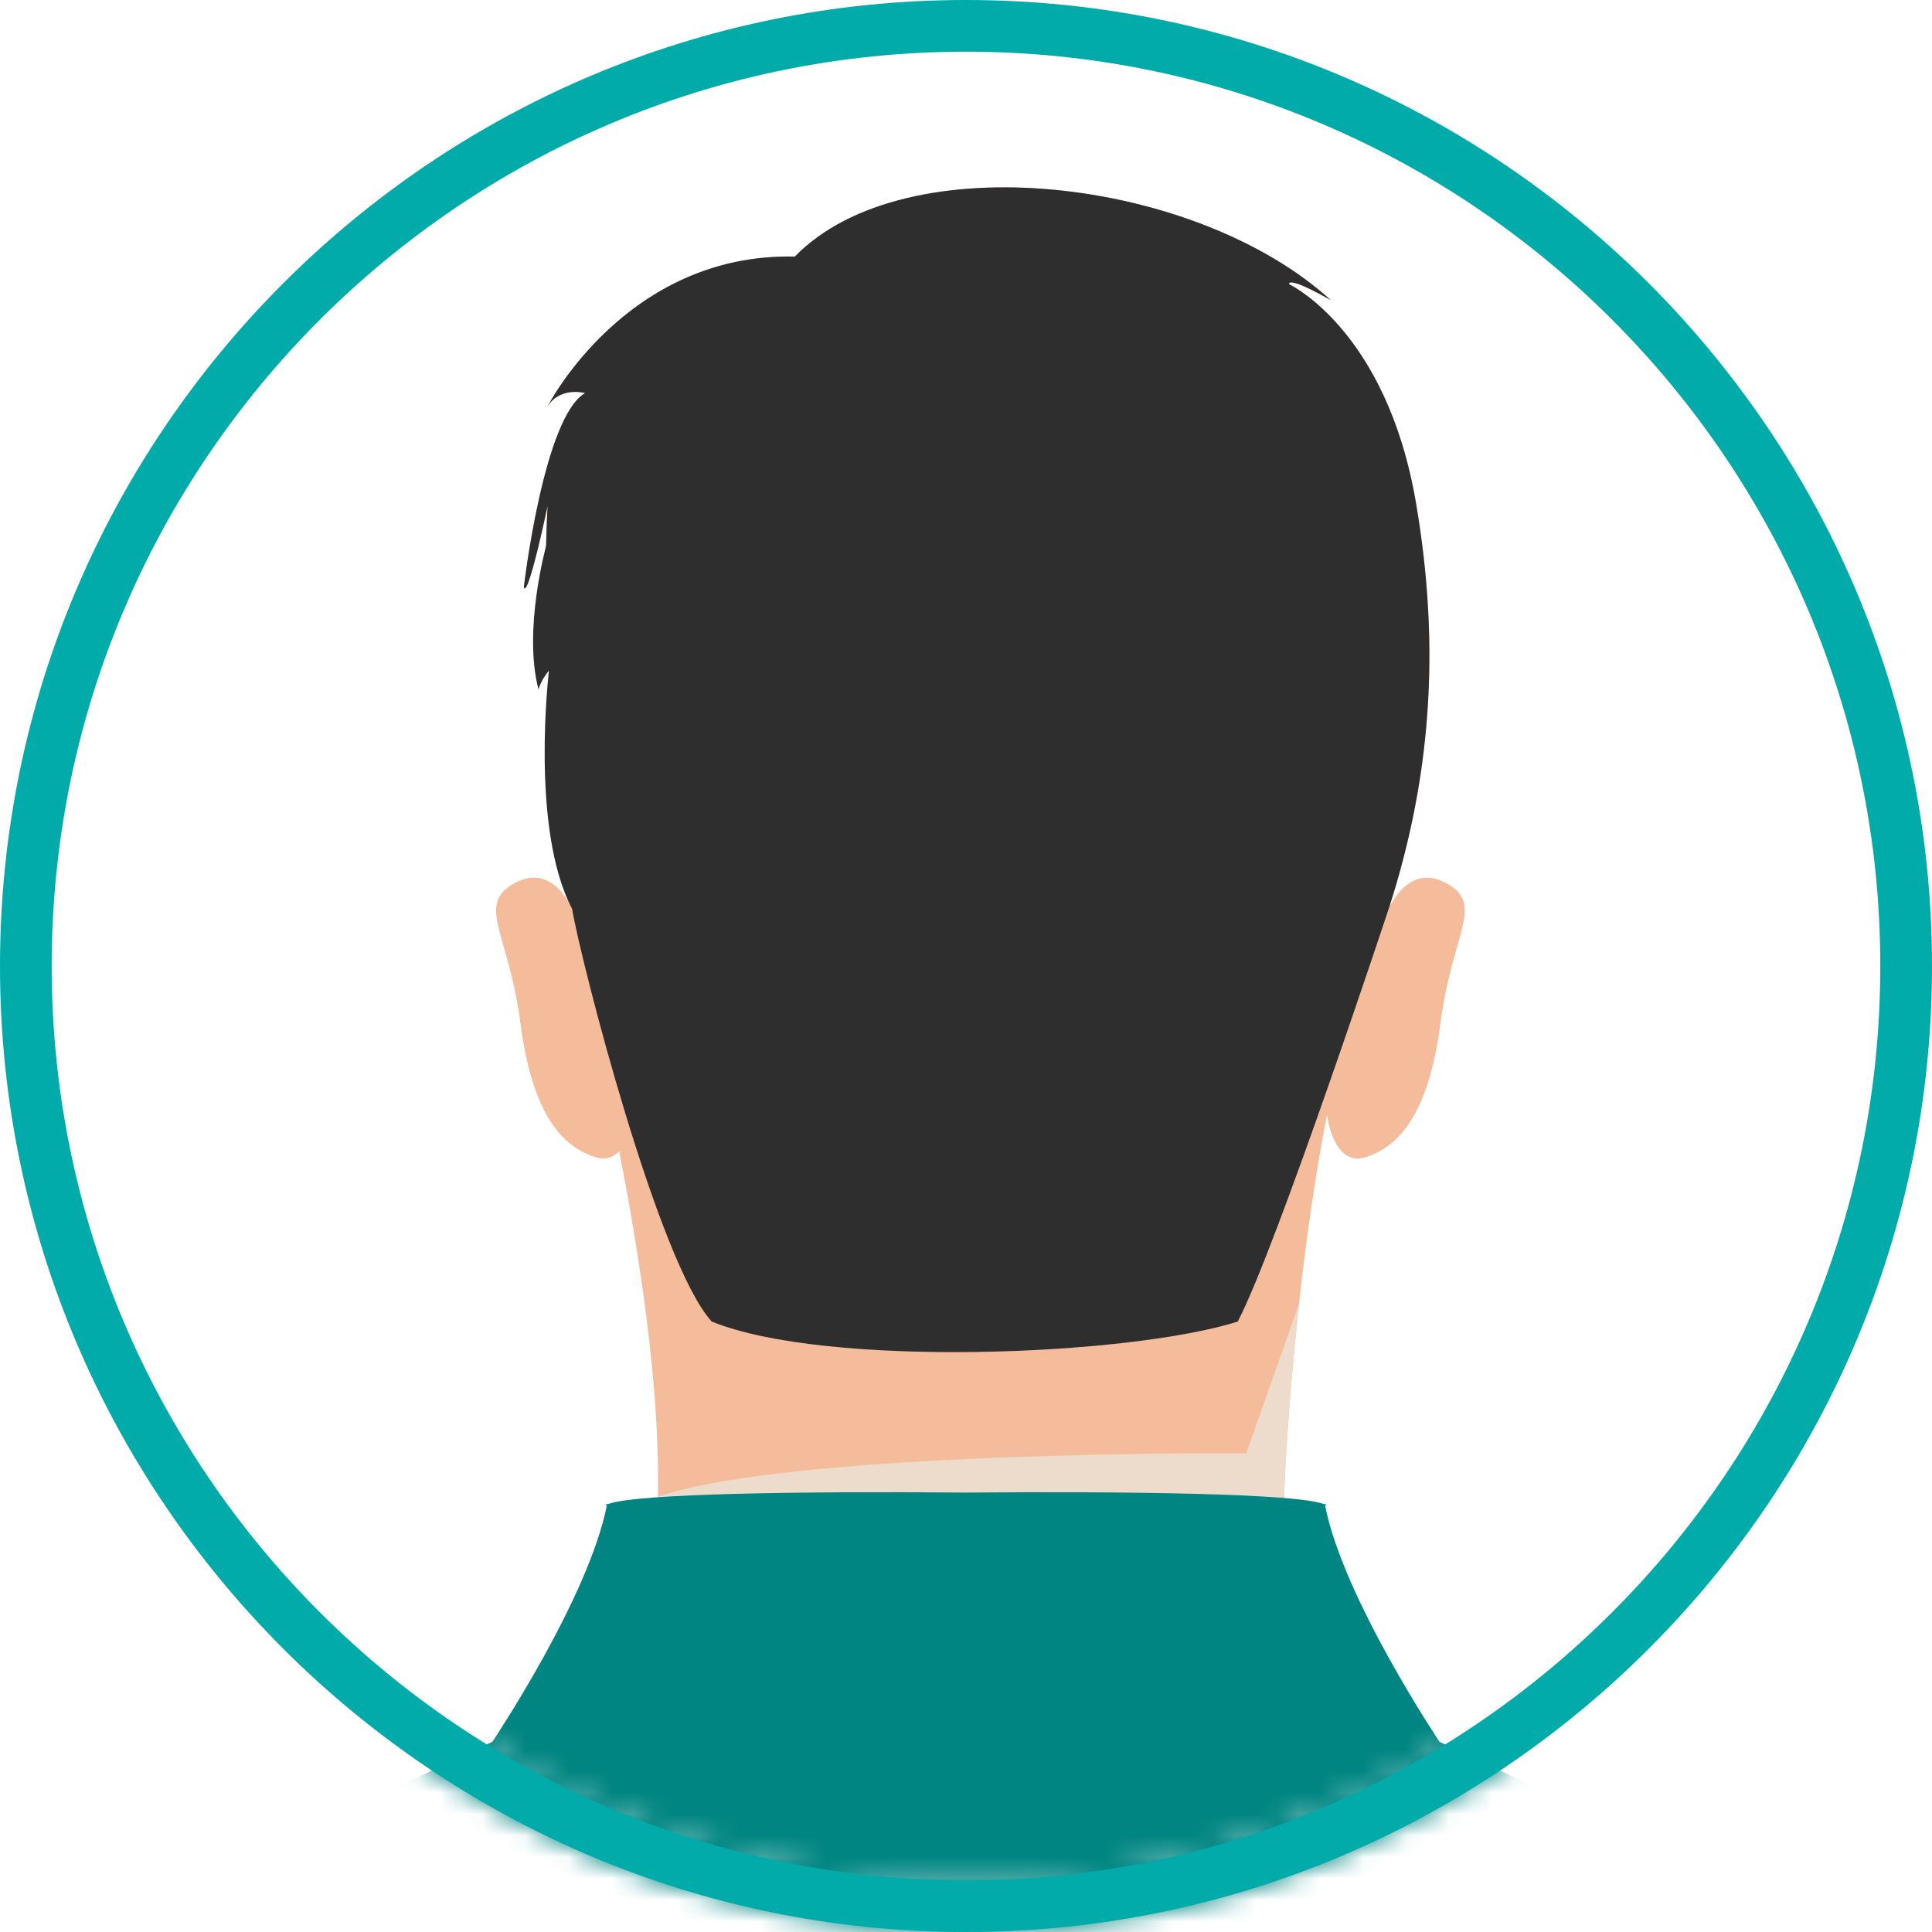 <?xml version="1.0" encoding="UTF-8"?> <svg xmlns="http://www.w3.org/2000/svg" width="90" height="90" viewBox="0 0 90 90" fill="none"><mask id="mask0_2683_2607" style="mask-type:alpha" maskUnits="userSpaceOnUse" x="0" y="0" width="90" height="90"><path d="M45 90C20.187 90 0 69.813 0 45C0 20.187 20.187 0 45 0C69.813 0 90 20.187 90 45C90 69.813 69.813 90 45 90ZM45 2.408C21.514 2.408 2.408 21.514 2.408 45C2.408 68.486 21.514 87.593 45 87.593C68.486 87.593 87.592 68.486 87.592 45C87.592 21.514 68.486 2.408 45 2.408Z" fill="#F45353"></path><path d="M45 2.408C21.514 2.408 2.408 21.514 2.408 45C2.408 68.486 21.514 87.593 45 87.593C68.486 87.593 87.592 68.486 87.592 45C87.592 21.514 68.486 2.408 45 2.408Z" fill="#F45353"></path></mask><g mask="url(#mask0_2683_2607)"><path d="M95.019 98.107C89.4 91.304 68.808 83.26 67.06 82.247C65.309 81.235 59.782 75.431 59.782 71.285C59.782 68.218 60.388 59.207 61.819 51.926C61.819 51.926 62.096 54.414 63.652 53.896C65.207 53.377 66.555 51.857 67.106 47.642C67.658 43.427 69.178 42.148 67.383 41.147C65.586 40.145 64.689 42.352 64.689 42.352C66.626 36.378 67.146 30.288 65.956 23.377C64.573 15.361 60.059 13.243 60.059 13.243C60.059 13.243 59.876 12.782 61.994 13.981C55.729 8.268 42.187 6.657 37.029 11.953C29.162 11.769 25.512 18.931 25.512 18.931C25.512 18.931 25.973 18.034 27.262 18.309C25.328 19.414 24.406 27.337 24.406 27.337C24.406 27.337 24.499 28.259 25.512 23.567C25.166 29.375 26.013 37.555 26.651 42.333C26.56 42.124 25.665 40.196 23.963 41.145C22.166 42.146 23.686 43.425 24.24 47.64C24.792 51.855 26.139 53.375 27.695 53.893C28.202 54.062 28.574 53.911 28.845 53.63C29.889 58.975 30.954 65.911 30.578 71.282C30.442 73.213 29.84 79.114 24.774 81.6C4.655 89.893 -8.668 98.105 -8.668 98.105" fill="#F4BC9B"></path><g style="mix-blend-mode:multiply"><path d="M60.511 60.745L58.056 67.697C58.056 67.697 36.776 67.56 30.648 69.731C37.396 72.949 59.818 69.731 59.818 69.731C59.907 67.083 60.166 64.023 60.511 60.745Z" fill="#EDDCCC"></path></g><path d="M26.652 42.332C26.634 42.293 26.587 42.188 26.51 42.053L26.652 42.332Z" fill="#2E2E2E"></path><path d="M25.51 18.931C25.51 18.931 25.971 18.034 27.261 18.309C25.326 19.414 24.404 27.337 24.404 27.337C24.404 27.337 24.497 28.259 25.51 23.567C25.164 29.375 26.011 37.555 26.649 42.333C27.075 44.841 30.669 58.837 33.155 61.563C38.498 63.735 52.594 63.167 57.66 61.563C59.502 58.024 64.685 42.352 64.685 42.352C66.622 36.376 67.142 30.288 65.952 23.377C64.57 15.361 60.056 13.243 60.056 13.243C60.056 13.243 59.872 12.782 61.99 13.981C55.725 8.268 42.183 6.657 37.025 11.953C29.158 11.769 25.508 18.931 25.508 18.931H25.51Z" fill="#2E2E2E"></path><path d="M64.851 42.033C64.747 42.211 64.694 42.339 64.689 42.353C64.696 42.339 64.754 42.228 64.851 42.033Z" fill="#2E2E2E"></path><path d="M99.396 98.107C95.066 94.254 67.06 81.141 67.06 81.141C67.06 81.141 62.575 74.46 61.726 70.128L61.81 70.086C61.766 70.075 61.711 70.066 61.642 70.055C60.299 69.576 52.654 69.465 44.997 69.53C37.341 69.465 29.696 69.576 28.353 70.055C28.284 70.066 28.227 70.075 28.184 70.086L28.269 70.128C27.418 74.46 22.935 81.141 22.935 81.141C22.935 81.141 -5.071 94.254 -9.401 98.107" fill="#008582"></path><path d="M94.769 97.296L69.067 84.304L69.566 83.315L95.269 96.308L94.769 97.296Z" fill="#2E2E2E"></path><path d="M25.441 25.427C25.441 25.427 24.348 29.382 25.091 32.13C25.166 31.716 25.574 31.237 25.574 31.237C25.574 31.237 24.681 38.583 26.648 42.335C28.55 35.93 28.479 30.818 28.064 29.504C27.65 28.192 25.439 25.427 25.439 25.427H25.441Z" fill="#2E2E2E"></path></g><path d="M45 90C20.187 90 0 69.813 0 45C0 20.187 20.187 0 45 0C69.813 0 90 20.187 90 45C90 69.813 69.813 90 45 90ZM45 2.408C21.514 2.408 2.408 21.514 2.408 45C2.408 68.486 21.514 87.593 45 87.593C68.486 87.593 87.592 68.486 87.592 45C87.592 21.514 68.486 2.408 45 2.408Z" fill="#00ABAA"></path></svg> 